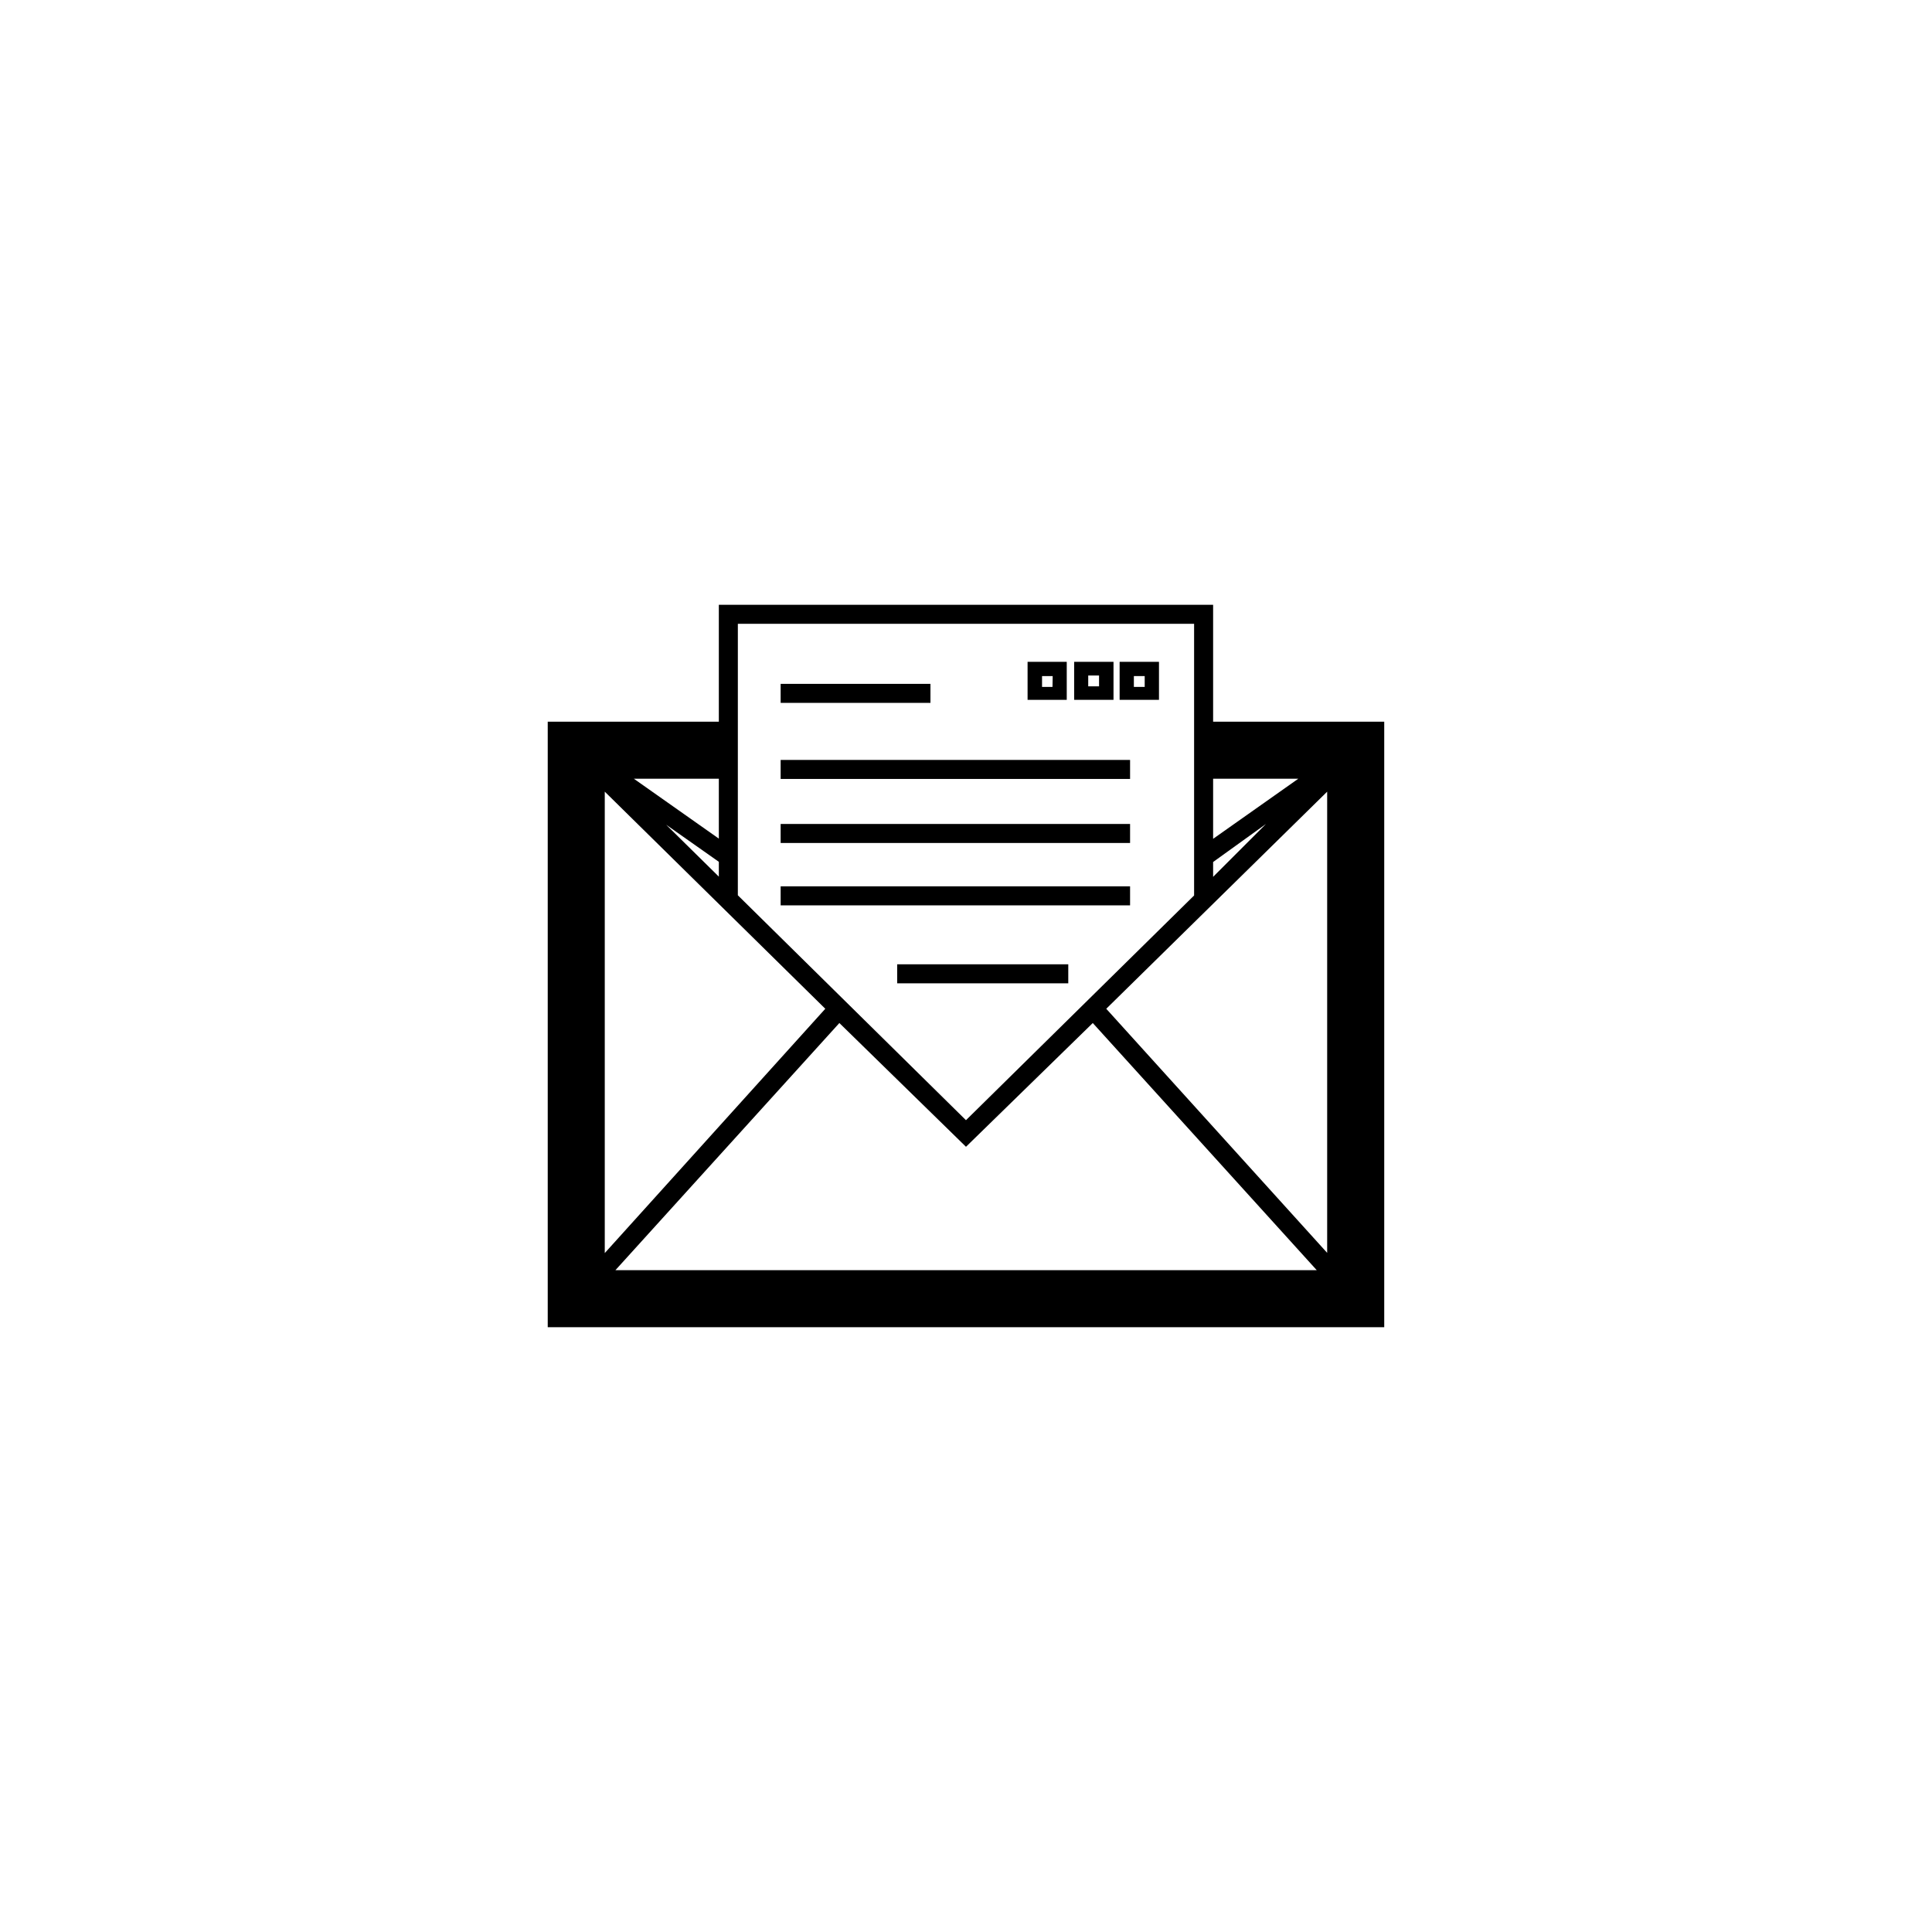 <?xml version="1.0" encoding="UTF-8"?>
<!-- Uploaded to: SVG Repo, www.svgrepo.com, Generator: SVG Repo Mixer Tools -->
<svg fill="#000000" width="800px" height="800px" version="1.1" viewBox="144 144 512 512" xmlns="http://www.w3.org/2000/svg">
 <g>
  <path d="m465.49 335.26v-30.984h-130.99v30.984h-45.344v160.46h221.68v-160.46zm0 15.113h22.57l-22.57 15.922zm0 22.066 14.008-10.078-14.008 14.012zm-125.95-63.125h120.91v71.996l-60.457 59.551-60.457-59.602zm-5.039 41.059v15.871l-22.52-15.871zm0 22.016v3.93l-13.957-13.754zm-30.23-18.59 58.441 57.535-58.441 64.742zm2.824 126.81 59.348-65.496 33.555 32.797 33.602-32.797 59.352 65.496zm188.62-4.586-58.543-64.688 58.543-57.535z"/>
  <path d="m350.88 325.23h39.699v5.039h-39.699z"/>
  <path d="m350.88 345.39h92.602v5.039h-92.602z"/>
  <path d="m350.88 362.36h92.602v5.039h-92.602z"/>
  <path d="m350.88 378.89h92.602v5.039h-92.602z"/>
  <path d="m381.76 399.55h45.344v5.039h-45.344z"/>
  <path d="m440.71 319.39v10.074h10.43v-10.074zm6.648 6.648h-2.871v-2.871h2.871z"/>
  <path d="m428.66 319.39v10.074h10.43v-10.074zm6.602 6.496h-2.871v-2.871h2.871z"/>
  <path d="m416.32 319.39v10.074h10.379v-10.074zm6.602 6.648h-2.769v-2.871h2.82z"/>
 </g>
</svg>